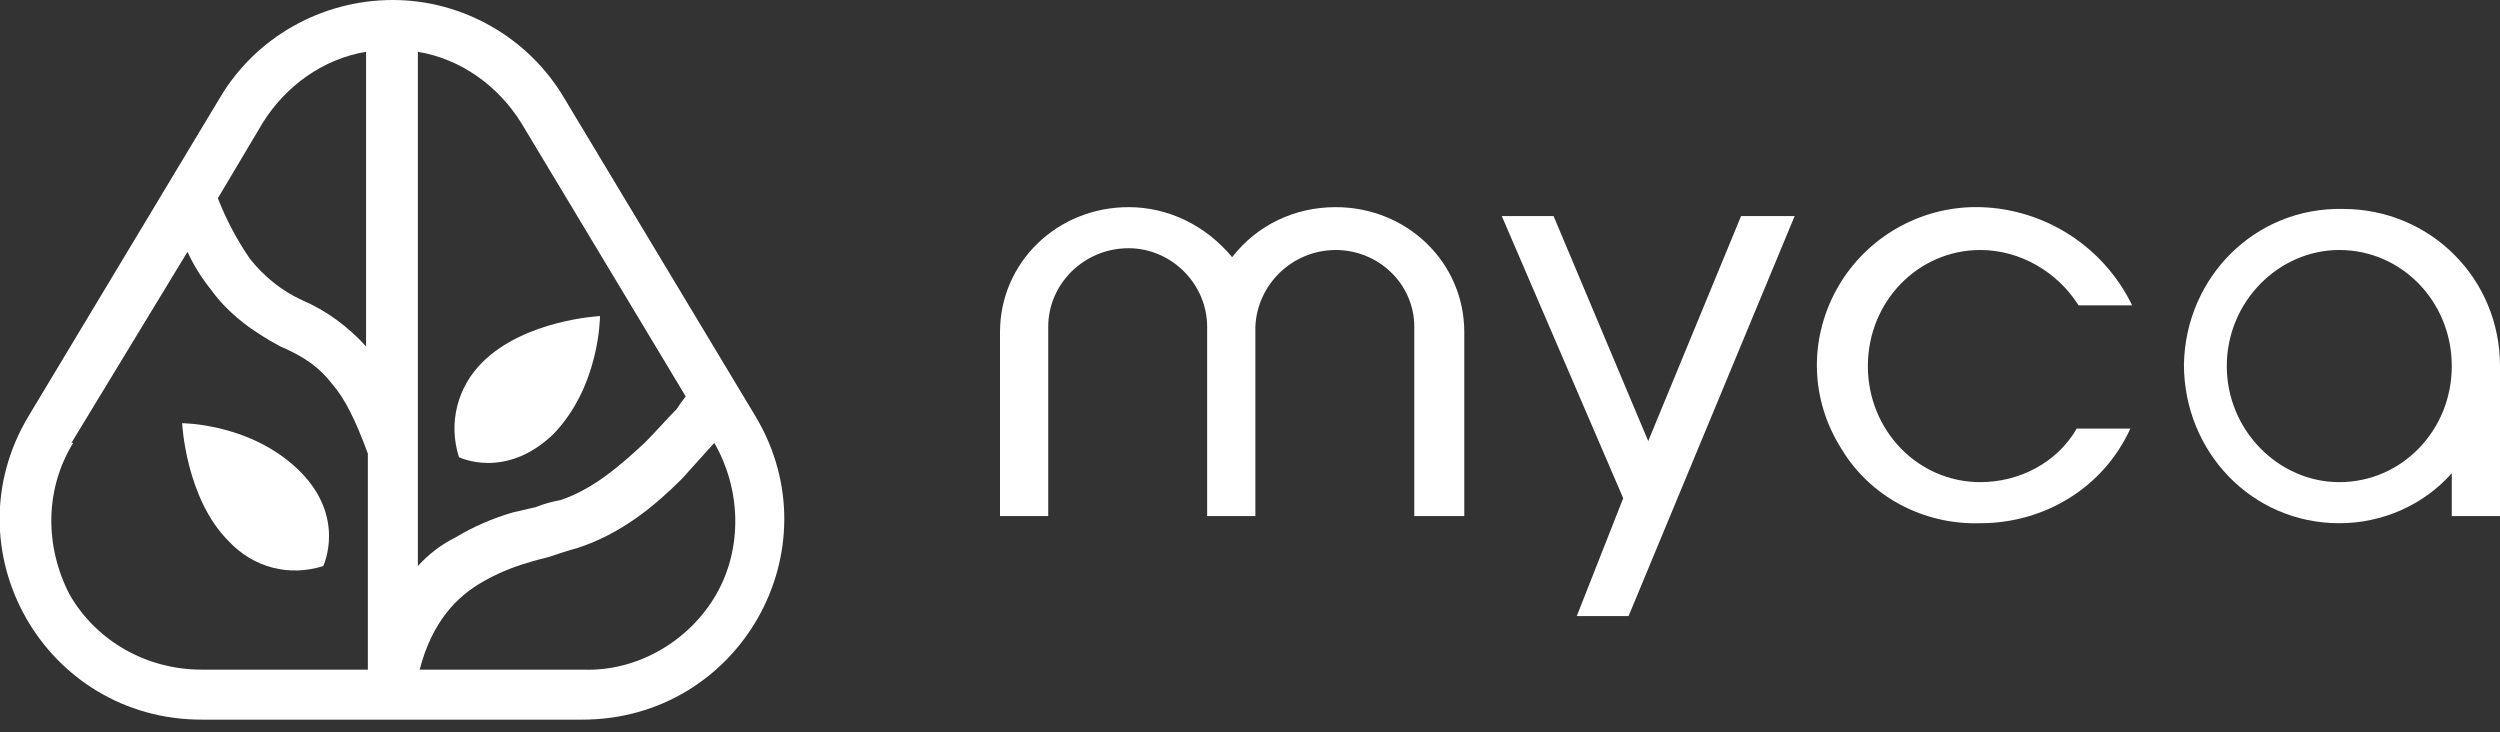 <?xml version="1.0" encoding="UTF-8"?>
<svg xmlns="http://www.w3.org/2000/svg" version="1.2" viewBox="0 0 140 41" width="140" height="41">
  <rect x="0" y="0" width="140" height="41" fill="#333333" stroke="none"/>
  <title>Myca-Logo-WHT</title>
  <style> .s0 { fill: #ffffff } </style>
  <g id="Myca-Logo-WHT">
    <path id="Shape" fill-rule="evenodd" class="s0" d="m32.6 40.3h-21.3c-8.8 0-14.2-9.5-9.7-17l10.7-17.8c2-3.4 5.7-5.5 9.7-5.5 3.9 0 7.6 2.1 9.6 5.5l10.7 17.8c4.5 7.5-0.9 17-9.7 17zm-9.2-37.4v28.8q0.9-1 2.1-1.6 1.5-0.9 3.2-1.4l1.3-0.3c0.5-0.2 0.9-0.3 1.4-0.4 1.8-0.6 3.3-1.9 4.7-3.2 0.7-0.7 1.2-1.3 1.8-1.9l0.2-0.3 0.3-0.4-9.2-15.3c-1.3-2.1-3.4-3.6-5.8-4zm-11.2 8.2q0.7 1.8 1.8 3.4c0.8 1 1.8 1.8 2.9 2.3 1.4 0.6 2.6 1.5 3.6 2.6v-16.5c-2.4 0.4-4.5 1.9-5.8 4zm-8.1 13.7c-1.6 2.6-1.6 5.8-0.2 8.5 1.5 2.6 4.3 4.2 7.4 4.2h9.3v-12.1c-0.7-1.9-1.3-3.1-2-3.9-0.7-0.9-1.5-1.5-2.9-2.1-1.5-0.8-2.9-1.8-3.9-3.2q-0.8-1-1.3-2.1l-6.5 10.7zm28.6 12.7c3 0.1 5.9-1.6 7.4-4.2 1.5-2.6 1.4-5.9-0.1-8.5q-0.8 0.9-1.8 2c-1.5 1.5-3.4 3.1-5.9 3.9-0.4 0.1-1 0.3-1.6 0.5-0.4 0.1-0.8 0.2-1.1 0.3q-1.4 0.4-2.6 1.1c-1.4 0.8-2.8 2.2-3.5 4.9z"></path>
    <path id="Path" class="s0" d="m10.2 23.7c0 0 0.2 4.2 2.6 6.6 1.4 1.5 3.4 2 5.3 1.4 0 0 1.3-2.7-1.3-5.3-2.7-2.7-6.6-2.7-6.6-2.7z"></path>
    <path id="Path" class="s0" d="m25.7 25.6c0 0 2.6 1.3 5.3-1.3 2.6-2.7 2.6-6.6 2.6-6.6 0 0-4.2 0.2-6.6 2.6-1.4 1.4-1.9 3.4-1.3 5.3z"></path>
    <path id="Path" class="s0" d="m82 18.6v10.3h-2.8v-10.6c0-2.4-2-4.3-4.4-4.3-2.4 0-4.4 1.9-4.5 4.3v10.6h-2.7v-10.6c0-2.4-2-4.4-4.4-4.4-2.5 0-4.5 2-4.5 4.4v10.6h-2.7v-10.3c0-3.9 3.2-7 7.2-7 2.2 0 4.3 1 5.8 2.8 1.4-1.8 3.5-2.8 5.8-2.8 4 0 7.2 3.1 7.2 7z"></path>
    <path id="Path" class="s0" d="m84.1 12.1h2.9l5.3 12.6 5.2-12.6h3l-9.3 22.4h-2.9l2.6-6.6z"></path>
    <path id="Path" class="s0" d="m116.3 24h3c-1.5 3.3-4.8 5.3-8.4 5.3-3.2 0.1-6.2-1.5-7.8-4.2-1.7-2.7-1.8-6-0.3-8.8 1.5-2.8 4.4-4.6 7.6-4.7h0.5c3.6 0.1 6.9 2.2 8.5 5.5h-3c-1.2-1.9-3.3-3.1-5.5-3.1-3.5 0-6.3 2.9-6.3 6.5 0 3.6 2.8 6.5 6.3 6.5 2.2 0 4.3-1.1 5.4-3z"></path>
    <path id="Shape" fill-rule="evenodd" class="s0" d="m140 28.9h-2.7v-2.4c-1.6 1.8-3.9 2.8-6.3 2.8-4.9 0-8.7-4-8.7-8.9 0.1-4.9 4-8.8 8.9-8.7 4.9 0 8.8 3.9 8.8 8.8zm-2.7-8.4c0-3.6-2.8-6.5-6.3-6.5-3.4 0-6.3 2.9-6.3 6.5 0 3.6 2.9 6.5 6.3 6.5 3.5 0 6.3-2.9 6.3-6.5z"></path>
  </g>
</svg>
